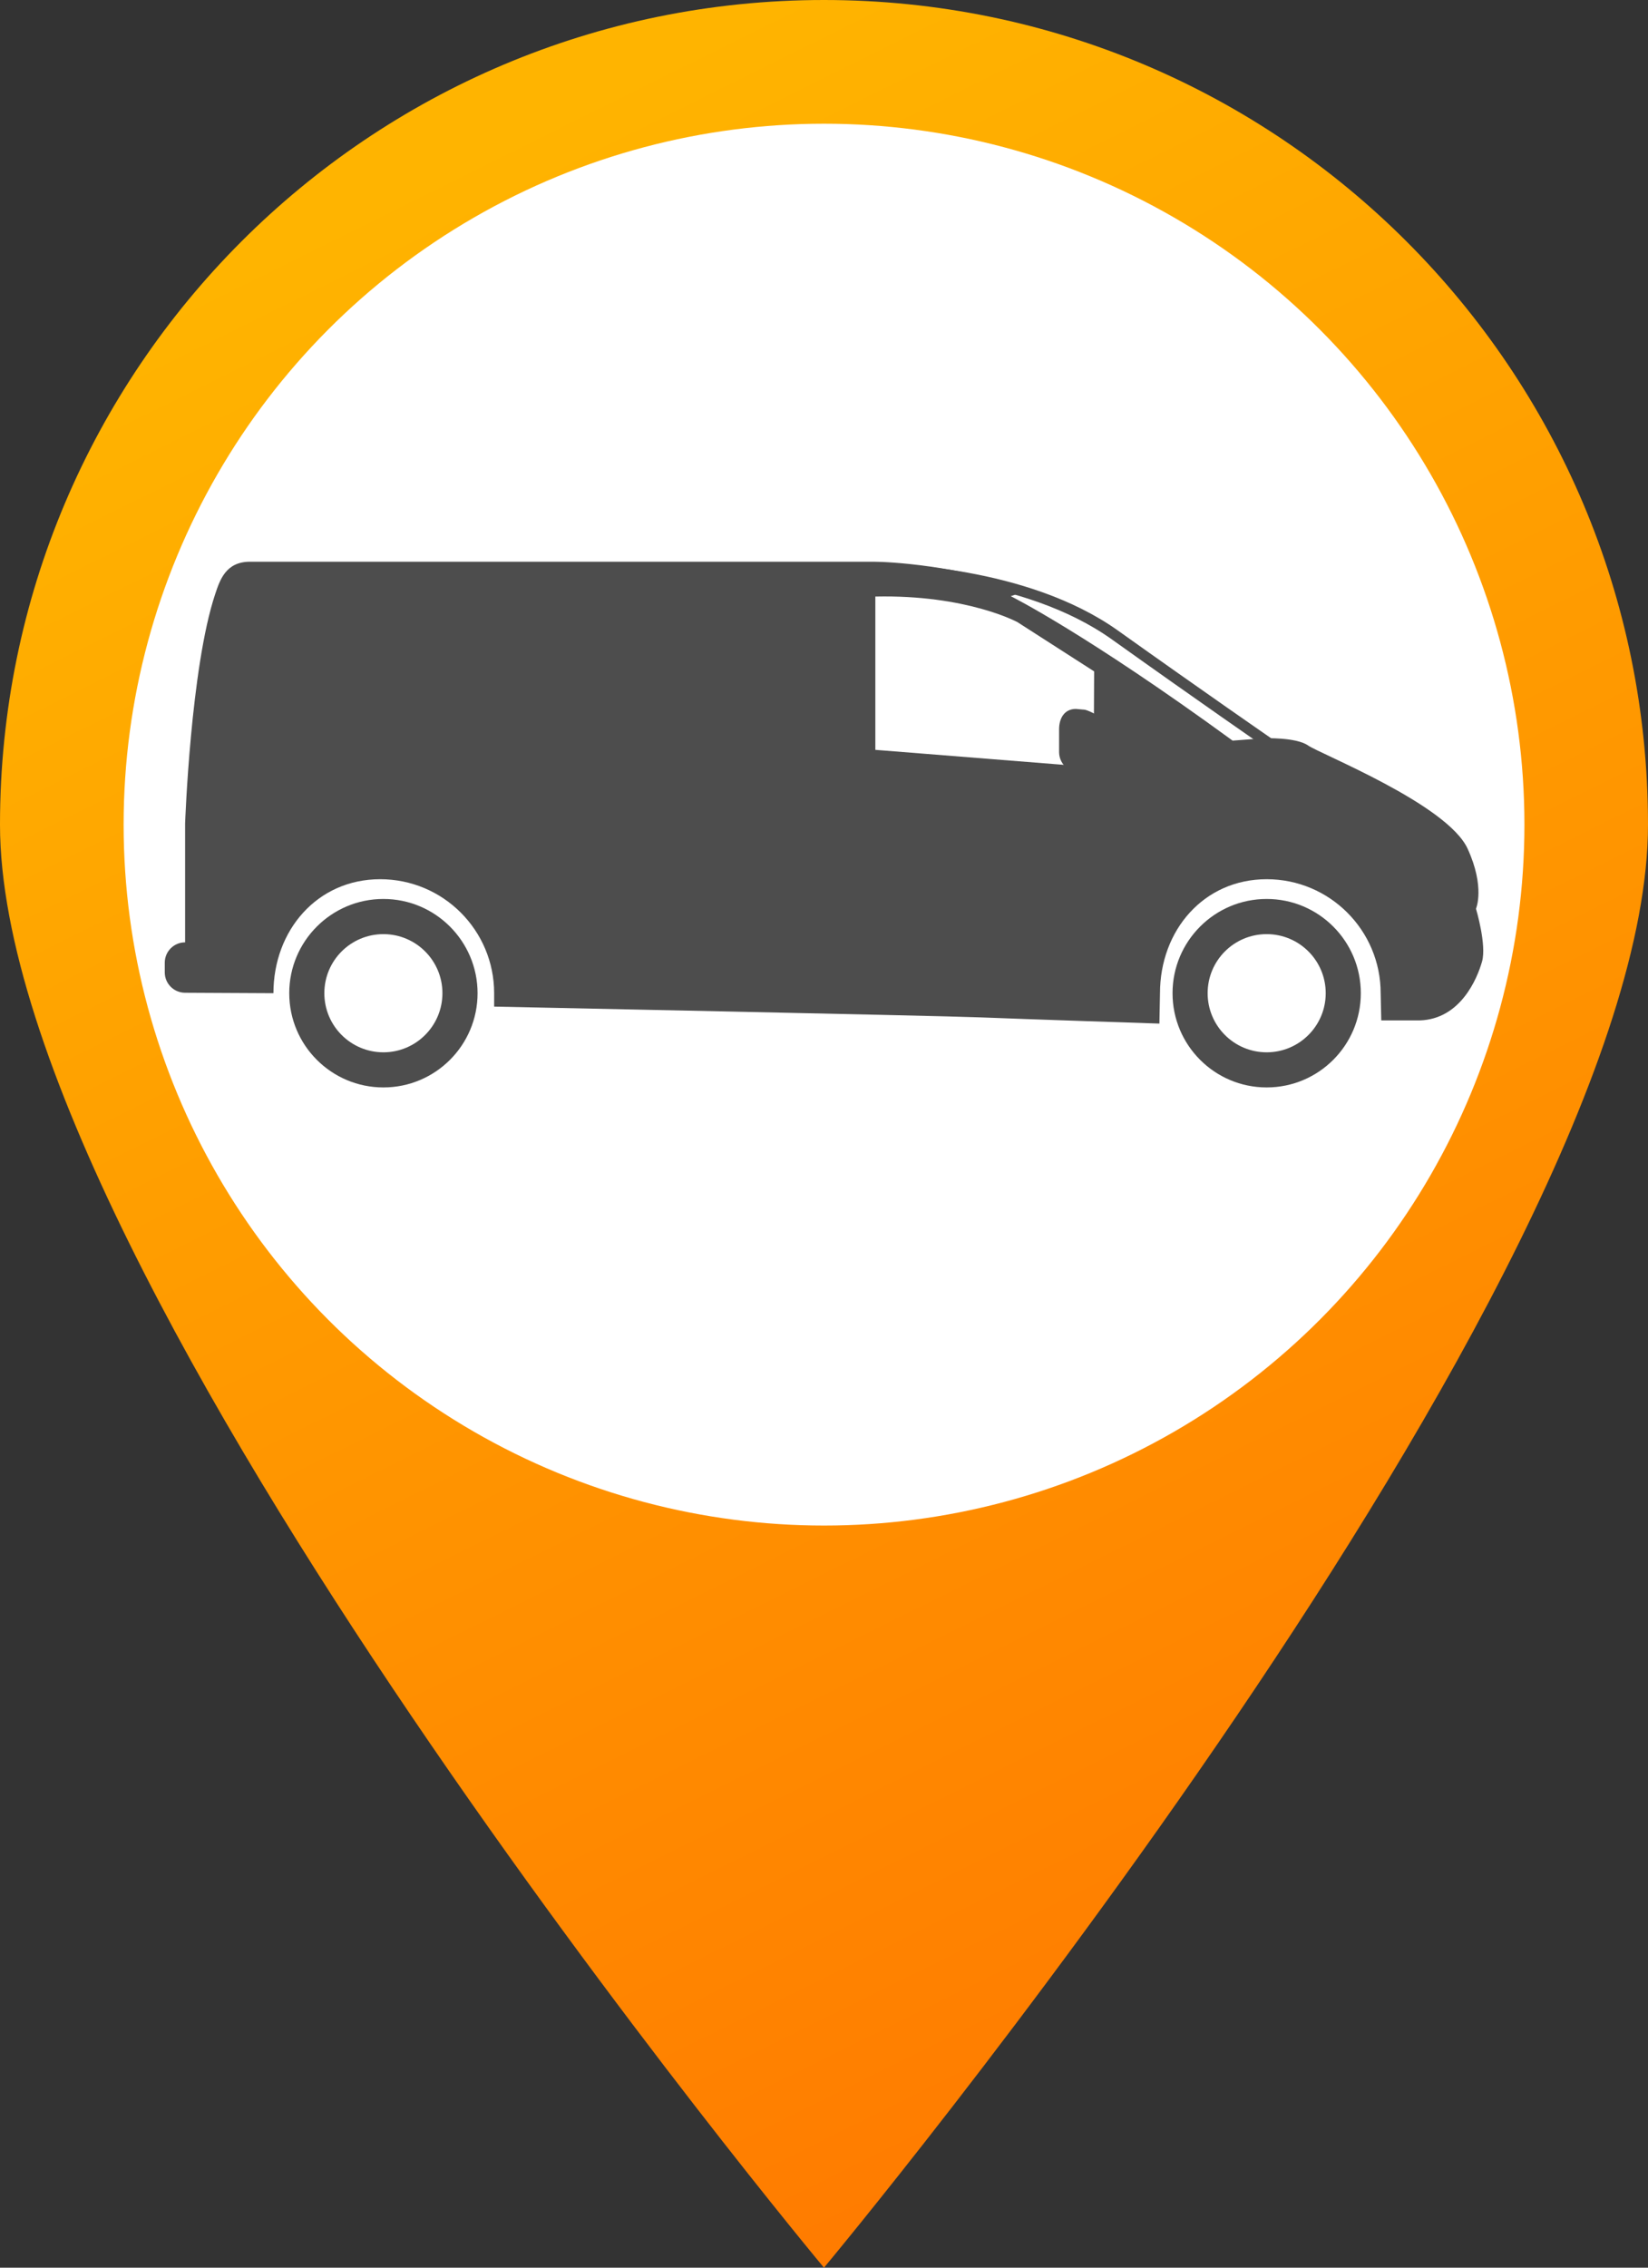 <?xml version="1.0" encoding="iso-8859-1"?>
<!-- Generator: Adobe Illustrator 16.0.0, SVG Export Plug-In . SVG Version: 6.00 Build 0)  -->
<!DOCTYPE svg PUBLIC "-//W3C//DTD SVG 1.1//EN" "http://www.w3.org/Graphics/SVG/1.1/DTD/svg11.dtd">
<svg version="1.1" xmlns="http://www.w3.org/2000/svg" xmlns:xlink="http://www.w3.org/1999/xlink" x="0px" y="0px"
	 width="32.727px" height="45px" viewBox="0 0 32.727 45" style="enable-background:new 0 0 32.727 45;" xml:space="preserve">
<rect x="0" y="0" width="32.727" height="45" fill="#333333" stroke="none"/>
<g id="camionnette-orange">
	<g>
		<g>
			<linearGradient id="SVGID_1_" gradientUnits="userSpaceOnUse" x1="9.806" y1="2.792" x2="28.971" y2="41.422">
				<stop  offset="0" style="stop-color:#FFB400"/>
				<stop  offset="1" style="stop-color:#FF7800"/>
			</linearGradient>
			<path style="fill:url(#SVGID_1_);" d="M32.727,16.364C32.727,25.4,16.363,45,16.363,45S0,25.4,0,16.364C0,7.327,7.327,0,16.363,0
				C25.4,0,32.727,7.327,32.727,16.364z"/>
			<circle style="fill:#FFFFFF;" cx="16.364" cy="16.364" r="13.909"/>
		</g>
		<g>
			<path style="fill:#4D4D4D;" d="M8.786,19.709c0,0.647-0.525,1.173-1.172,1.173c-0.648,0-1.173-0.525-1.173-1.173
				s0.525-1.172,1.173-1.172C8.261,18.537,8.786,19.062,8.786,19.709z M7.614,17.839c-1.033,0-1.87,0.838-1.87,1.87
				c0,1.033,0.837,1.87,1.87,1.87c1.032,0,1.87-0.837,1.87-1.87C9.483,18.677,8.646,17.839,7.614,17.839z"/>
			<path style="fill:#4D4D4D;" d="M26.327,19.709c0,0.647-0.524,1.173-1.173,1.173c-0.647,0-1.172-0.525-1.172-1.173
				s0.524-1.172,1.172-1.172C25.803,18.537,26.327,19.062,26.327,19.709z M25.154,17.839c-1.032,0-1.869,0.838-1.869,1.87
				c0,1.033,0.837,1.87,1.869,1.87c1.033,0,1.87-0.837,1.87-1.87C27.024,18.677,26.188,17.839,25.154,17.839z"/>
			<path style="fill:#4D4D4D;" d="M22.109,14.923c0,0.223-0.182,0.404-0.404,0.404h-0.269c-0.224,0-0.404-0.181-0.404-0.404v-0.451
				c0-0.224,0.11-0.404,0.333-0.404l0.181,0.016c0.238,0.067,0.563,0.307,0.563,0.53V14.923z"/>
			<path style="fill:#4D4D4D;" d="M29.311,18.033c0,0,0.186-0.423-0.166-1.191c-0.405-0.882-2.931-1.882-3.169-2.049
				s-0.882-0.143-0.882-0.143l-0.616,0.047c-2.932-2.137-4.405-2.866-4.405-2.866l0.355-0.124c-1.395-0.487-2.771-0.56-3.076-0.56
				c0,0-11.911,0-12.388,0s-0.596,0.357-0.691,0.643c-0.487,1.46-0.597,4.55-0.597,4.55V18.7c-0.223,0-0.404,0.181-0.404,0.404
				v0.192c0,0.223,0.181,0.404,0.404,0.404l1.754,0.009c0-1.249,0.871-2.262,2.12-2.262c1.25,0,2.263,1.013,2.263,2.262v0.266
				c0,0,8.785,0.179,9.66,0.214c0.874,0.035,3.551,0.123,3.551,0.123l0.012-0.603c0-1.249,0.87-2.262,2.119-2.262
				c1.25,0,2.263,1.013,2.263,2.262l0.012,0.54h0.763c0.811-0.024,1.143-0.834,1.238-1.167S29.311,18.033,29.311,18.033z
				 M21.719,15.225l-4.336-0.345v-3.042c1.811-0.04,2.821,0.507,2.821,0.507l1.524,0.978L21.719,15.225z"/>
			<g>
				<path style="fill:#4D4D4D;" d="M25.188,14.85c-0.021,0-0.041-0.006-0.061-0.019c-0.013-0.009-1.33-0.918-3.049-2.144
					c-1.76-1.253-4.418-1.29-4.725-1.29h-0.002l0,0c-0.059,0-0.107-0.048-0.107-0.107c0-0.06,0.051-0.108,0.109-0.107
					c0.313,0,3.035,0.039,4.848,1.33c1.719,1.224,3.035,2.132,3.048,2.141c0.048,0.034,0.061,0.101,0.026,0.149
					C25.256,14.834,25.223,14.85,25.188,14.85z"/>
			</g>
		</g>
	</g>
</g>
<g id="Layer_1">
</g>
</svg>
